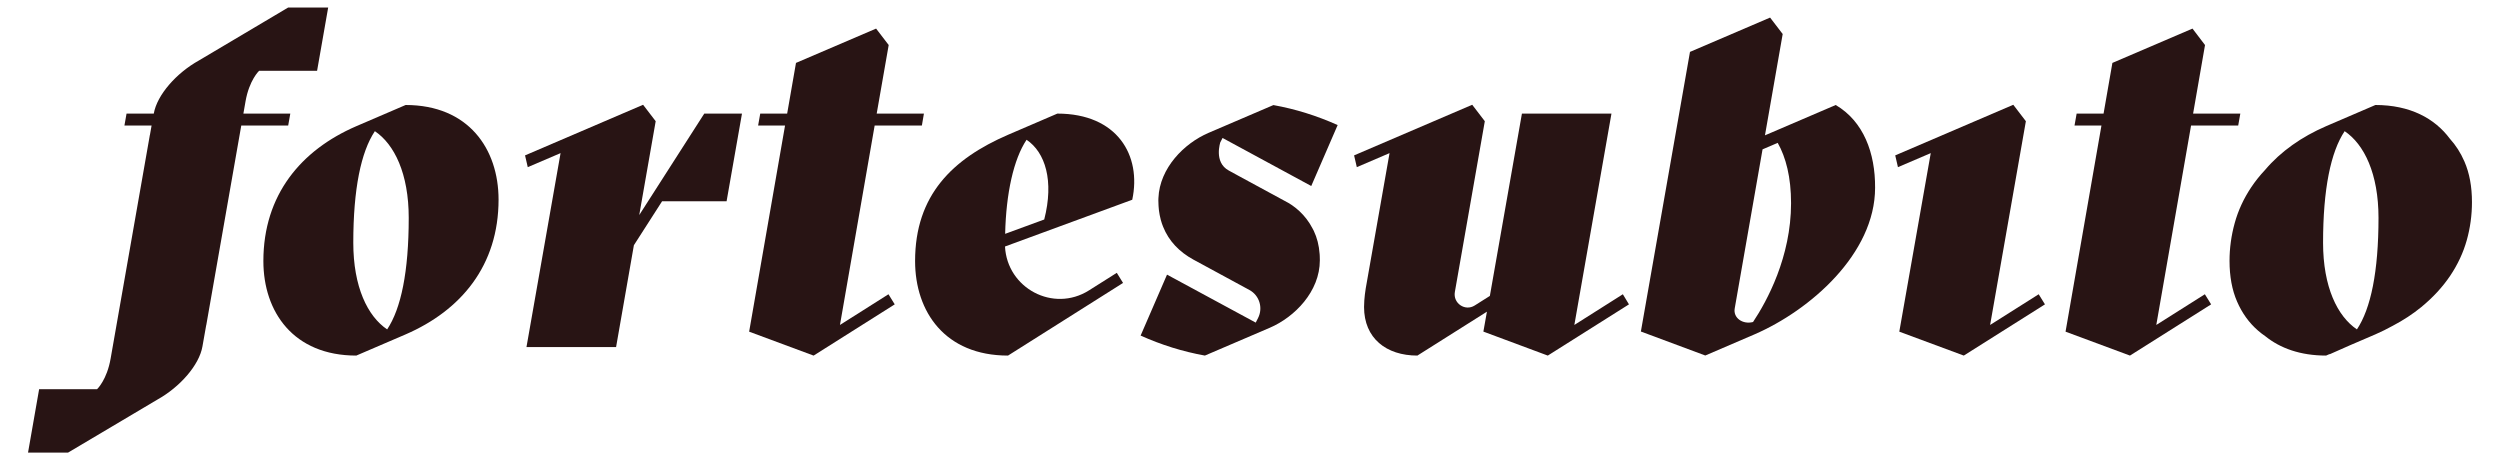 <?xml version="1.0" encoding="utf-8"?>
<!-- Generator: Adobe Illustrator 25.4.1, SVG Export Plug-In . SVG Version: 6.00 Build 0)  -->
<svg version="1.1" id="Capa_1" xmlns="http://www.w3.org/2000/svg" xmlns:xlink="http://www.w3.org/1999/xlink" x="0px" y="0px" width="163px" height="30px"
	 viewBox="0 0 326 61" style="enable-background:new 0 0 326 61;" xml:space="preserve">
<style type="text/css">
	.st0{fill:#281414;}
</style>
<g>
	<path class="st0" d="M324,21.41c-0.5-1.15-1.14-2.15-1.93-3.02c-2.01-2.7-5.28-4.47-9.87-4.47l-6.54,2.81
		c-3.23,1.4-6,3.33-8.09,5.8c-0.69,0.73-1.3,1.5-1.83,2.29c-1,1.5-1.73,3.07-2.19,4.74c-0.46,1.66-0.69,3.34-0.69,5.02
		c0,2.06,0.33,3.86,1,5.4c0.67,1.54,1.59,2.82,2.78,3.85c0.3,0.26,0.62,0.51,0.96,0.74c1.98,1.6,4.65,2.57,8.06,2.57l0.44-0.19
		c0.03,0,0.05,0,0.07,0l2.69-1.19l3.33-1.43c0.8-0.35,1.57-0.73,2.31-1.14c1.41-0.74,2.67-1.57,3.77-2.47
		c1.56-1.28,2.84-2.67,3.85-4.17c1-1.49,1.73-3.06,2.19-4.7c0.46-1.64,0.69-3.33,0.69-5.05C325,24.74,324.67,22.95,324,21.41z
		 M308.12,17.39c2.59,1.74,4.49,5.63,4.49,11.49c0,7.13-1.02,12.03-2.86,14.79c-2.59-1.74-4.49-5.63-4.49-11.49
		C305.26,25.05,306.28,20.15,308.12,17.39z"/>
	<path class="st0" d="M51.06,13.92l-6.54,2.81C37.18,19.9,32.2,25.85,32.2,34.61c0,6.73,3.98,12.53,12.32,12.53l6.54-2.81
		c7.34-3.18,12.32-9.12,12.32-17.88C63.37,19.73,59.39,13.92,51.06,13.92z M48.61,43.67c-2.59-1.74-4.49-5.63-4.49-11.49
		c0-7.13,1.02-12.03,2.86-14.79c2.59,1.74,4.49,5.63,4.49,11.49C51.47,36.02,50.45,40.91,48.61,43.67z"/>
	<polygon class="st0" points="82.03,28.51 84.21,16.07 82.54,13.89 66.89,20.6 67.25,22.16 71.6,20.3 67.08,46.01 78.96,46.01 
		81.32,32.51 85.06,26.68 93.61,26.68 95.65,15.06 90.65,15.06 	"/>
	<polygon class="st0" points="115.07,39.01 108.64,43.08 113.24,16.64 119.5,16.64 119.77,15.06 113.51,15.06 115.1,5.97 
		113.43,3.79 102.81,8.34 101.64,15.06 98.07,15.06 97.79,16.64 101.36,16.64 96.6,43.97 105.14,47.14 105.15,47.14 115.9,40.35 	
		"/>
	<path class="st0" d="M137.46,15.06l-6.54,2.81c-7.34,3.18-12.32,7.98-12.32,16.74c0,6.73,3.98,12.53,12.32,12.53l0,0l15.25-9.63
		l-0.83-1.34l-3.69,2.33c-4.72,2.98-10.85-0.28-11.13-5.82l15.51-5.7v0l1.36-0.5C148.64,20.61,145.42,15.06,137.46,15.06z
		 M133.38,18.53c2.48,1.67,3.66,5.43,2.34,10.57l-5.18,1.9C130.66,25.64,131.66,21.1,133.38,18.53z"/>
	<polygon class="st0" points="289.59,39.01 283.15,43.08 287.76,16.64 294.01,16.64 294.29,15.06 288.03,15.06 289.61,5.97 
		287.95,3.79 277.33,8.34 276.16,15.06 272.59,15.06 272.31,16.64 275.88,16.64 271.12,43.97 279.66,47.14 279.66,47.14 
		290.42,40.35 	"/>
	<path class="st0" d="M212.43,39.01L206,43.08l4.92-28.02h-11.87l-4.25,24.17l-2.01,1.27c-1.28,0.81-2.9-0.3-2.63-1.8l3.97-22.63
		l-1.67-2.18L176.8,20.6l0.36,1.56l4.34-1.86l-3.16,17.95c0,0-0.22,1.29-0.22,2.45c0,4.15,2.95,6.44,7.07,6.44l9.22-5.82l-0.47,2.64
		l8.54,3.18l0,0l10.76-6.79L212.43,39.01z"/>
	<path class="st0" d="M240.65,13.92L240.65,13.92l-8.58,3.68v0l-0.8,0.34l2.35-13.43l-1.67-2.18l-10.62,4.55l-6.51,37.07l8.54,3.18
		l0,0c0,0,0,0,0,0l6.54-2.81c7.34-3.18,15.97-10.67,15.97-19.43C245.9,20.28,244.34,16.09,240.65,13.92z M229.69,42.69
		c-1.38,0.36-2.65-0.55-2.43-1.79c0,0,0-0.01,0-0.01l3.69-21.09l2.01-0.86c1.09,1.93,1.77,4.55,1.77,8
		C234.73,34.07,231.53,39.93,229.69,42.69z"/>
	<polygon class="st0" points="267.56,39.01 261.12,43.08 265.86,16.07 264.19,13.89 248.54,20.6 248.9,22.16 253.25,20.3 
		249.08,43.97 257.63,47.14 257.63,47.14 268.39,40.35 	"/>
	<path class="st0" d="M171.12,24.66l3.5-8.08c-2.77-1.24-5.58-2.12-8.52-2.65l-8.61,3.69c-3.23,1.39-6.47,4.66-6.63,8.64
		c0,0.1-0.01,0.2-0.01,0.3c0,0.22,0.01,0.43,0.02,0.63c0,0.06,0.01,0.11,0.01,0.17c0.01,0.16,0.03,0.31,0.04,0.46
		c0.01,0.05,0.01,0.11,0.02,0.16c0.02,0.17,0.05,0.33,0.08,0.49c0.01,0.03,0.01,0.07,0.02,0.1c0.04,0.19,0.08,0.38,0.13,0.57
		c0.01,0.05,0.03,0.09,0.04,0.13c0.04,0.12,0.07,0.24,0.11,0.36c0.04,0.12,0.08,0.23,0.13,0.35c0.01,0.03,0.02,0.05,0.03,0.08
		c0.76,1.91,2.17,3.35,4.02,4.36c1,0.55,4.86,2.63,7.43,4.03c1.32,0.72,1.82,2.37,1.14,3.71l-0.31,0.61l-11.76-6.36l-3.5,8.08
		c2.77,1.24,5.58,2.12,8.52,2.65l8.61-3.69c3.31-1.42,6.63-4.82,6.63-8.94c0-0.16,0-0.31-0.01-0.46c0-0.09-0.01-0.17-0.01-0.26
		c0-0.04-0.01-0.08-0.01-0.12c-0.08-1.14-0.34-2.16-0.78-3.08c-0.05-0.1-0.11-0.21-0.17-0.32c-0.93-1.8-2.38-2.99-3.67-3.63
		l-6.25-3.39c-0.03-0.02-0.06-0.03-0.09-0.05c-0.38-0.21-0.74-0.41-1.08-0.59c-2.05-1.11-1.09-3.8-1.14-3.71l0.31-0.61L171.12,24.66
		z"/>
	<path class="st0" d="M29.27,16.64h6.22l0.28-1.58h-6.22c0.14-0.83,0.24-1.39,0.28-1.6c0.49-2.84,1.8-4.07,1.8-4.07h7.69L40.79,1
		h-5.31L23.65,8.02c-2.99,1.66-5.55,4.57-5.98,7.04v0h-3.61l-0.28,1.58h3.6l-0.22,1.25l-0.01,0.01c0,0-4.89,27.84-5.2,29.63
		c-0.49,2.84-1.8,4.07-1.8,4.07H2.47L1,60h5.31l11.83-7.02c2.99-1.66,5.55-4.57,5.98-7.04l0.5-2.83l0.01-0.01
		C24.63,43.09,27.92,24.36,29.27,16.64z"/>
</g>
</svg>
